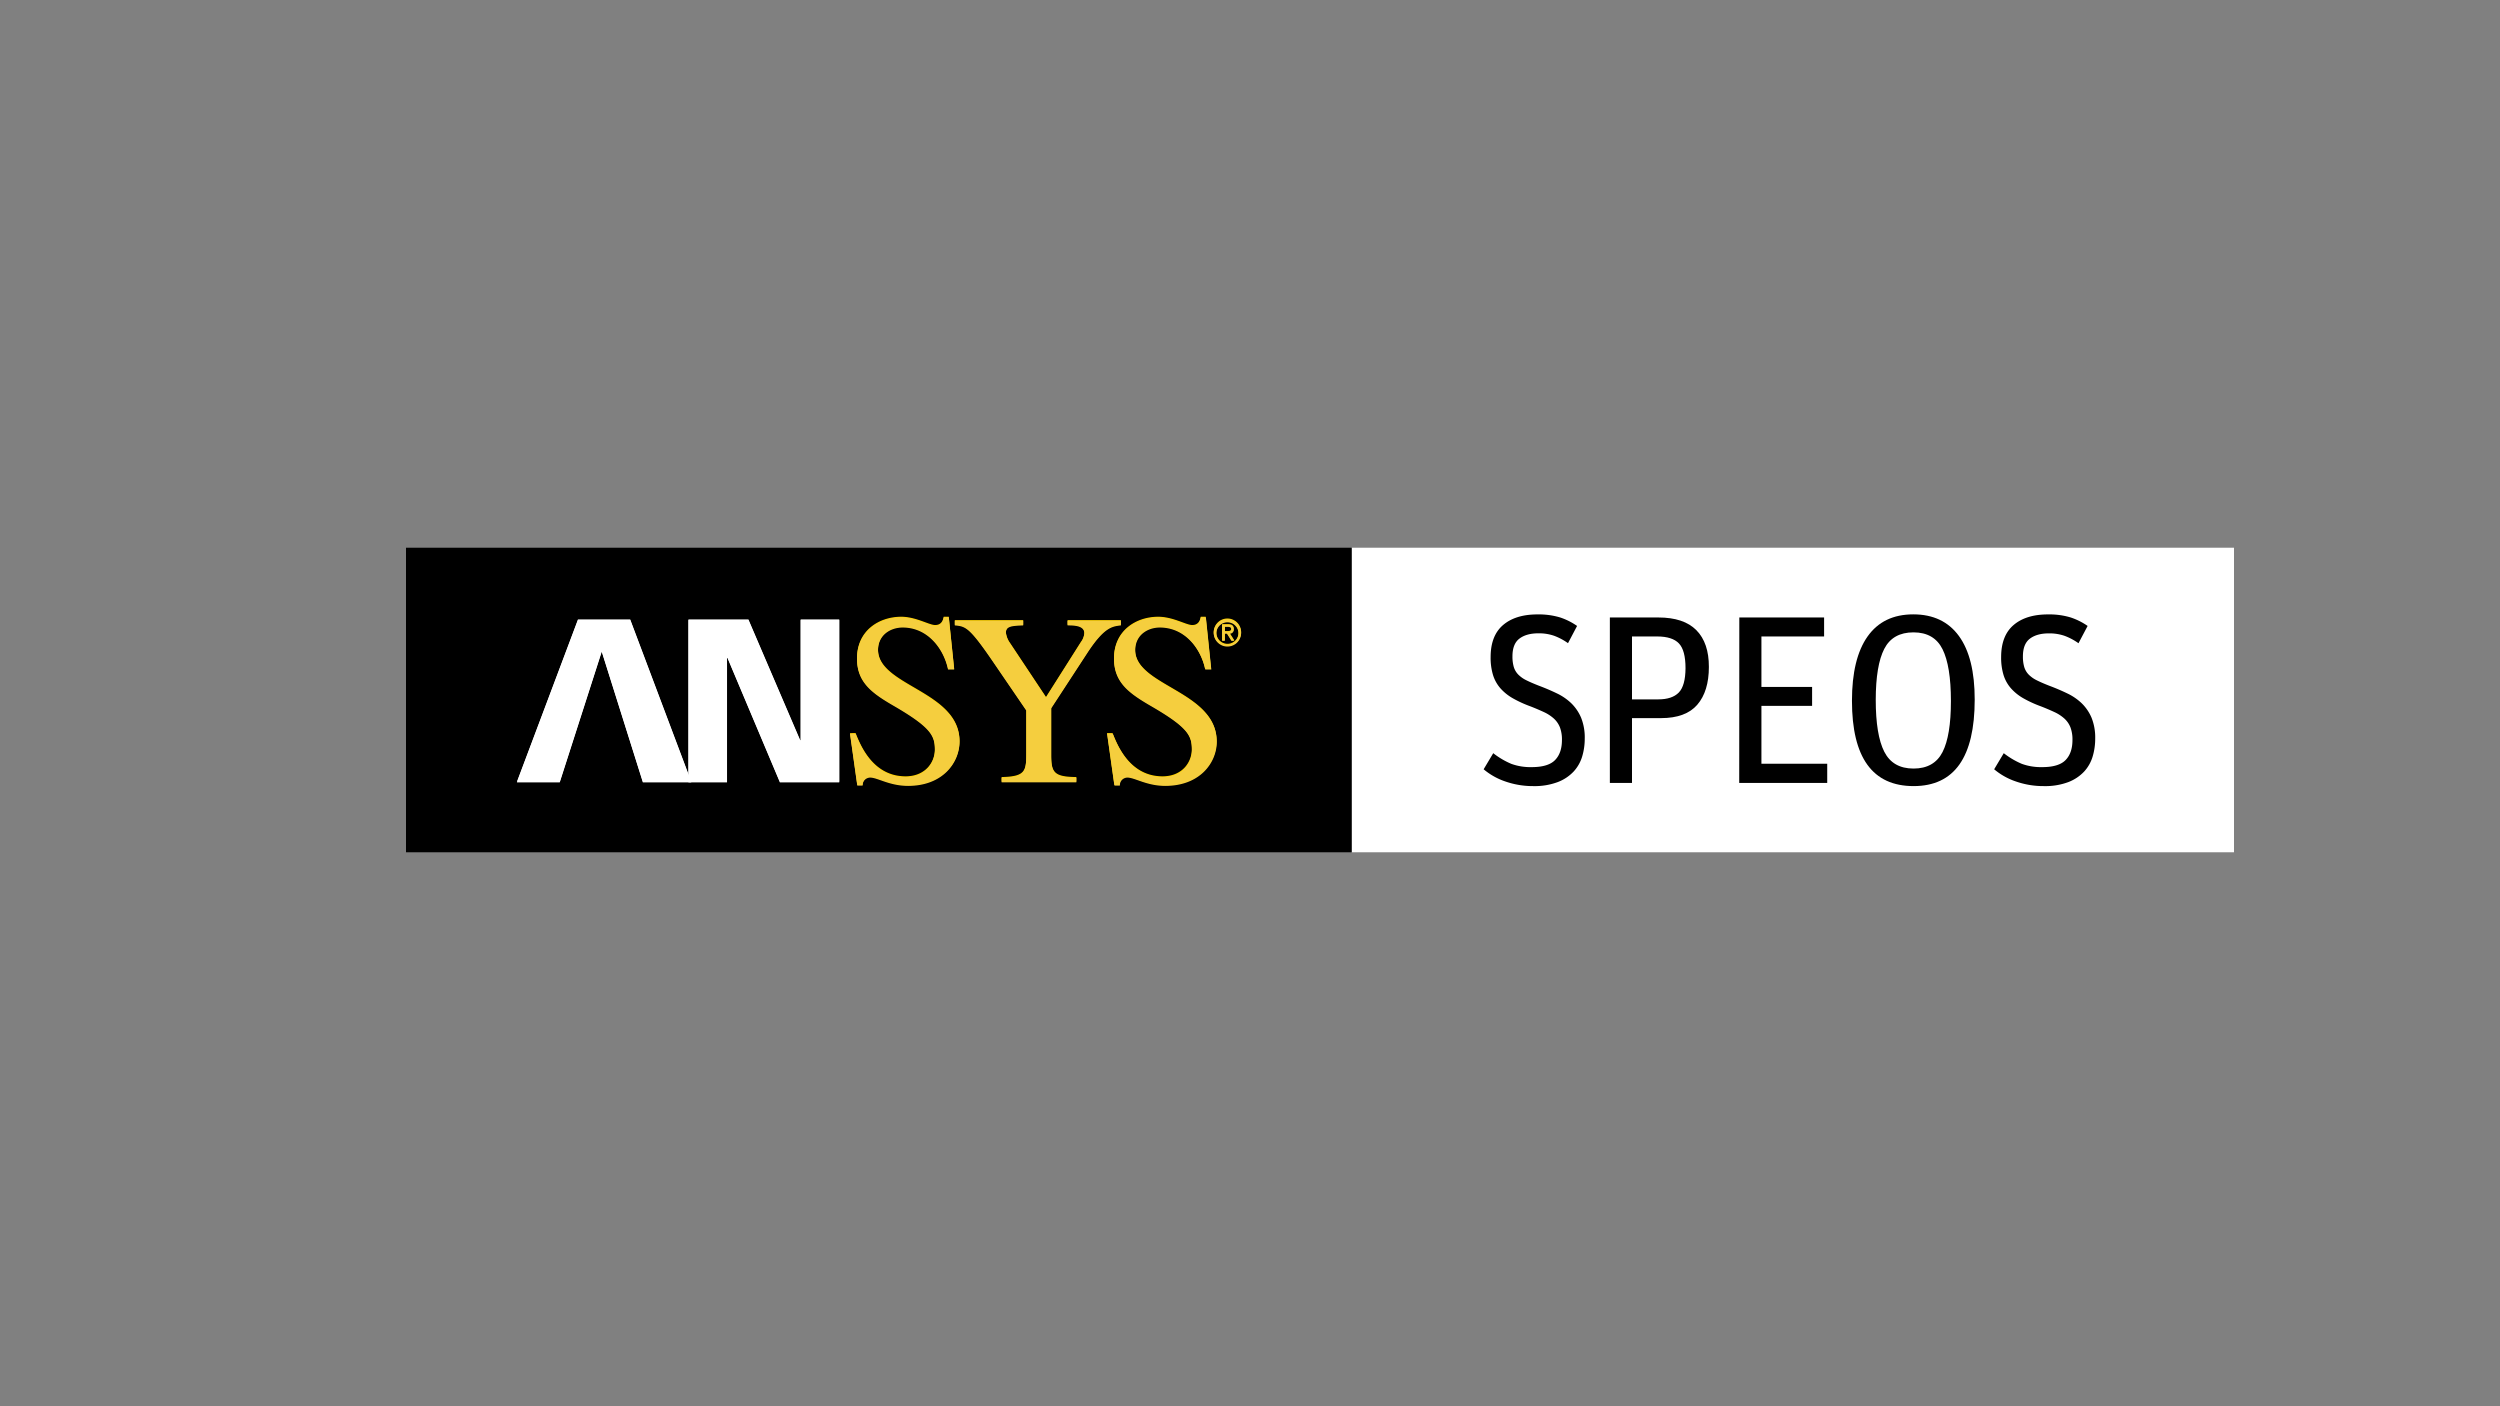 <svg id="LOGO" xmlns="http://www.w3.org/2000/svg" viewBox="0 0 1250 703"><rect x="0" y="0" width="1250" height="703" fill="#808080" stroke="none"/><title>ansys-speos-logo</title><rect x="675.84" y="273.86" width="441.16" height="152.28" fill="#fff"/><rect x="203" y="273.86" width="472.84" height="152.28"/><path d="M474.39,308.37h-2.53c-.27,1.33-.86,4.14-4.3,4.14-3,0-9.64-4.14-16.95-4.14-11,0-22.1,6.81-22.1,20.73,0,12.08,7.8,17.43,19.05,23.91,17.94,10.5,19.89,14.64,19.89,21.61,0,6.57-4.88,13.54-14.65,13.54-16.49,0-22.67-15.86-25-21.61H425l3.64,25.87h2.68a3.8,3.8,0,0,1,3.79-4c3.65,0,9.64,4.14,18.93,4.14,17.45,0,25.72-11.69,25.72-22.07,0-25-40.75-27.47-40.75-45.74,0-7.59,6.22-11.36,12.34-11.36,12.79,0,20.61,11,22.68,21h3.06l-2.7-26" fill="#ffd200"/><path d="M560.5,310.06H533.79v2.32c3.76,0,8.4.24,8.4,4a8.45,8.45,0,0,1-1.7,4.51L523,348.5,505,321.41a11.31,11.31,0,0,1-2.06-5.26c0-3.41,3-3.53,8.65-3.77v-2.32H477.41v2.32c5.46.49,7.3.86,19.74,19.16l16,23.43v21.22c0,9.29-.37,12.08-12.33,12.33v2.32h37.34v-2.32c-11-.13-12.57-2.21-12.57-11V353.87l18-27.57c8.44-12.94,12.46-13.43,16.86-13.92v-2.32" fill="#ffd200"/><path d="M602.94,308.37h-2.56c-.23,1.33-.86,4.14-4.28,4.14-3,0-9.61-4.14-17-4.14-11,0-22.09,6.81-22.09,20.73,0,12.08,7.8,17.43,19,23.91,17.95,10.5,19.88,14.64,19.88,21.61,0,6.57-4.86,13.54-14.61,13.54-16.51,0-22.7-15.86-25-21.61h-2.79l3.65,25.87h2.69a3.79,3.79,0,0,1,3.78-4c3.67,0,9.65,4.14,18.91,4.14,17.47,0,25.76-11.69,25.76-22.07,0-25-40.77-27.47-40.77-45.74,0-7.59,6.21-11.36,12.31-11.36,12.84,0,20.64,11,22.72,21h3l-2.7-26" fill="#ffd200"/><path d="M612.41,313.1H614c.84,0,1.65.26,1.65,1.18s-.64,1.24-1.65,1.24h-1.54V313.1Zm-1.32,7h1.32v-3.55h1.09l2.23,3.55h1.39l-2.26-3.55a2,2,0,0,0,2-2.18c0-1.55-.89-2.3-2.73-2.3h-3.08v8Zm-2.91-4a5.54,5.54,0,1,1,5.56,5.81,5.6,5.6,0,0,1-5.56-5.81Zm-1.32,0a6.85,6.85,0,1,0,6.84-6.85,6.84,6.84,0,0,0-6.84,6.85" fill="#ffd200"/><polyline points="279.88 390.85 300.87 325.55 321.43 390.85 345.65 390.85 315.11 309.71 288.98 309.71 258.46 390.85 279.88 390.85" fill="#fff"/><polyline points="344.22 390.85 363.51 390.85 363.51 328.68 363.72 328.68 389.94 390.85 419.62 390.85 419.62 309.71 400.33 309.71 400.33 369.95 400.13 370.17 374.21 309.71 344.22 309.71 344.22 390.85" fill="#fff"/><path d="M474.39,308.7h-2.53c-.27,1.33-.86,4.15-4.3,4.15-3,0-9.64-4.15-16.95-4.15-11,0-22.1,6.82-22.1,20.74,0,12.08,7.8,17.42,19.05,23.9C465.5,363.84,467.45,368,467.45,375c0,6.57-4.88,13.54-14.65,13.54-16.49,0-22.67-15.85-25-21.61H425l3.64,25.87h2.68a3.8,3.8,0,0,1,3.79-4c3.65,0,9.64,4.15,18.93,4.15,17.45,0,25.72-11.7,25.72-22.07,0-25-40.75-27.48-40.75-45.75,0-7.59,6.22-11.36,12.34-11.36,12.79,0,20.61,11,22.68,21h3.06l-2.7-26" fill="#f5ce3e"/><path d="M560.5,310.4H533.79v2.31c3.76,0,8.4.24,8.4,4a8.45,8.45,0,0,1-1.7,4.5L523,348.83,505,321.75a11.34,11.34,0,0,1-2.06-5.27c0-3.41,3-3.53,8.65-3.77V310.4H477.41v2.31c5.46.49,7.3.86,19.74,19.16l16,23.43v21.23c0,9.29-.37,12.07-12.33,12.32v2.33h37.34v-2.33c-11-.13-12.57-2.21-12.57-11V354.21l18-27.58c8.44-12.94,12.46-13.43,16.86-13.92V310.4" fill="#f5ce3e"/><path d="M602.94,308.7h-2.56c-.23,1.33-.86,4.15-4.28,4.15-3,0-9.61-4.15-17-4.15-11,0-22.09,6.82-22.09,20.74,0,12.08,7.8,17.42,19,23.9C594.05,363.84,596,368,596,375c0,6.57-4.86,13.54-14.61,13.54-16.51,0-22.7-15.85-25-21.61h-2.79l3.65,25.87h2.69a3.79,3.79,0,0,1,3.78-4c3.67,0,9.65,4.15,18.91,4.15,17.47,0,25.76-11.7,25.76-22.07,0-25-40.77-27.48-40.77-45.75,0-7.59,6.21-11.36,12.31-11.36,12.84,0,20.64,11,22.72,21h3l-2.7-26" fill="#f5ce3e"/><path d="M612.41,313.44H614c.84,0,1.65.25,1.65,1.17s-.64,1.24-1.65,1.24h-1.54v-2.41Zm-1.32,7h1.32v-3.56h1.09l2.23,3.56h1.39l-2.26-3.56a2,2,0,0,0,2-2.18c0-1.55-.89-2.29-2.73-2.29h-3.08v8Zm-2.91-4a5.54,5.54,0,1,1,5.56,5.81,5.6,5.6,0,0,1-5.56-5.81Zm-1.32,0a6.85,6.85,0,1,0,6.84-6.86,6.85,6.85,0,0,0-6.84,6.86" fill="#f5ce3e"/><polyline points="279.88 391.19 300.87 325.88 321.43 391.19 345.65 391.19 315.11 310.04 288.98 310.04 258.46 391.19 279.88 391.19" fill="#fff"/><polyline points="344.22 391.19 363.51 391.19 363.51 329.01 363.72 329.01 389.94 391.19 419.62 391.19 419.62 310.04 400.33 310.04 400.33 370.29 400.13 370.5 374.21 310.04 344.22 310.04 344.22 391.19" fill="#fff"/><path d="M766.68,393.05a41.77,41.77,0,0,1-13.94-2.29,33.47,33.47,0,0,1-10.92-6.12l4.8-8.05a39.16,39.16,0,0,0,9.07,5.35,27.94,27.94,0,0,0,10.15,1.62q8.28,0,11.71-3.55c2.28-2.35,3.42-5.7,3.42-10a17.24,17.24,0,0,0-1-6.31,11.92,11.92,0,0,0-3.06-4.44,20.09,20.09,0,0,0-5-3.24c-2-.92-4.18-1.87-6.66-2.83a57.86,57.86,0,0,1-8.89-4.08,24.33,24.33,0,0,1-6.19-5,18.4,18.4,0,0,1-3.66-6.61,29.69,29.69,0,0,1-1.2-8.95q0-10.68,6.19-16t17.11-5.34a37.08,37.08,0,0,1,11.41,1.5,32.69,32.69,0,0,1,8.52,4.26L784,321.59a29.54,29.54,0,0,0-7-3.72,23.15,23.15,0,0,0-7.8-1.21q-6,0-9.49,2.65t-3.48,8.88a18.29,18.29,0,0,0,.66,5.29,9.29,9.29,0,0,0,2.22,3.78,14.77,14.77,0,0,0,4.08,2.88c1.68.84,3.77,1.74,6.25,2.71q4.8,1.8,9,3.84a27.31,27.31,0,0,1,7.26,5,22.27,22.27,0,0,1,4.87,7.21,26.58,26.58,0,0,1,1.8,10.45,30.93,30.93,0,0,1-1.26,8.82,19.19,19.19,0,0,1-4.27,7.57,21.17,21.17,0,0,1-7.92,5.28A32.83,32.83,0,0,1,766.68,393.05Z"/><path d="M804.93,308.74h24.26q12.72,0,19,6.36t6.25,18.38q0,12.13-5.77,18.85t-18.13,6.73H816v32.42H804.93Zm24.14,40.95q7,0,10.32-3.42t3.37-12.19q0-8.9-3.3-12.37t-10.87-3.48H816v31.46Z"/><path d="M869.66,308.74h42.39v9.49H880.71v25.22h25.34v9.48H880.71v28.95h32.9v9.6h-44Z"/><path d="M956.85,393.05q-30.87,0-30.87-42.64,0-21.14,7.81-32.18t22.82-11.05q15,0,22.88,10.87t7.86,31.76Q987.35,393,956.85,393.05Zm-.12-8.77q10.32,0,14.53-8.23t4.2-25.52q0-17.53-4.2-25.94t-14.53-8.41q-10.34,0-14.59,8.23t-4.27,25.52q0,17.54,4.27,25.94T956.73,384.28Z"/><path d="M1021.94,393.05a41.66,41.66,0,0,1-13.93-2.29,33.41,33.41,0,0,1-10.93-6.12l4.8-8.05a39.37,39.37,0,0,0,9.07,5.35,27.94,27.94,0,0,0,10.15,1.62q8.28,0,11.71-3.55c2.28-2.35,3.42-5.7,3.42-10a17.24,17.24,0,0,0-1-6.31,11.8,11.8,0,0,0-3.06-4.44,19.9,19.9,0,0,0-5-3.24c-2-.92-4.18-1.87-6.66-2.83a57.86,57.86,0,0,1-8.89-4.08,24.28,24.28,0,0,1-6.18-5,18.27,18.27,0,0,1-3.67-6.61,29.69,29.69,0,0,1-1.2-8.95q0-10.68,6.19-16t17.11-5.34a37,37,0,0,1,11.41,1.5,32.75,32.75,0,0,1,8.53,4.26l-4.57,8.65a29.68,29.68,0,0,0-7-3.72,23.25,23.25,0,0,0-7.81-1.21q-6,0-9.49,2.65t-3.48,8.88a18.29,18.29,0,0,0,.66,5.29,9.29,9.29,0,0,0,2.22,3.78,14.83,14.83,0,0,0,4.09,2.88q2.52,1.26,6.24,2.71,4.8,1.8,9,3.84a27.31,27.31,0,0,1,7.26,5,22.11,22.11,0,0,1,4.87,7.21,26.58,26.58,0,0,1,1.8,10.45,30.93,30.93,0,0,1-1.26,8.82,19.16,19.16,0,0,1-4.26,7.57,21.29,21.29,0,0,1-7.93,5.28A32.79,32.79,0,0,1,1021.94,393.05Z"/></svg>